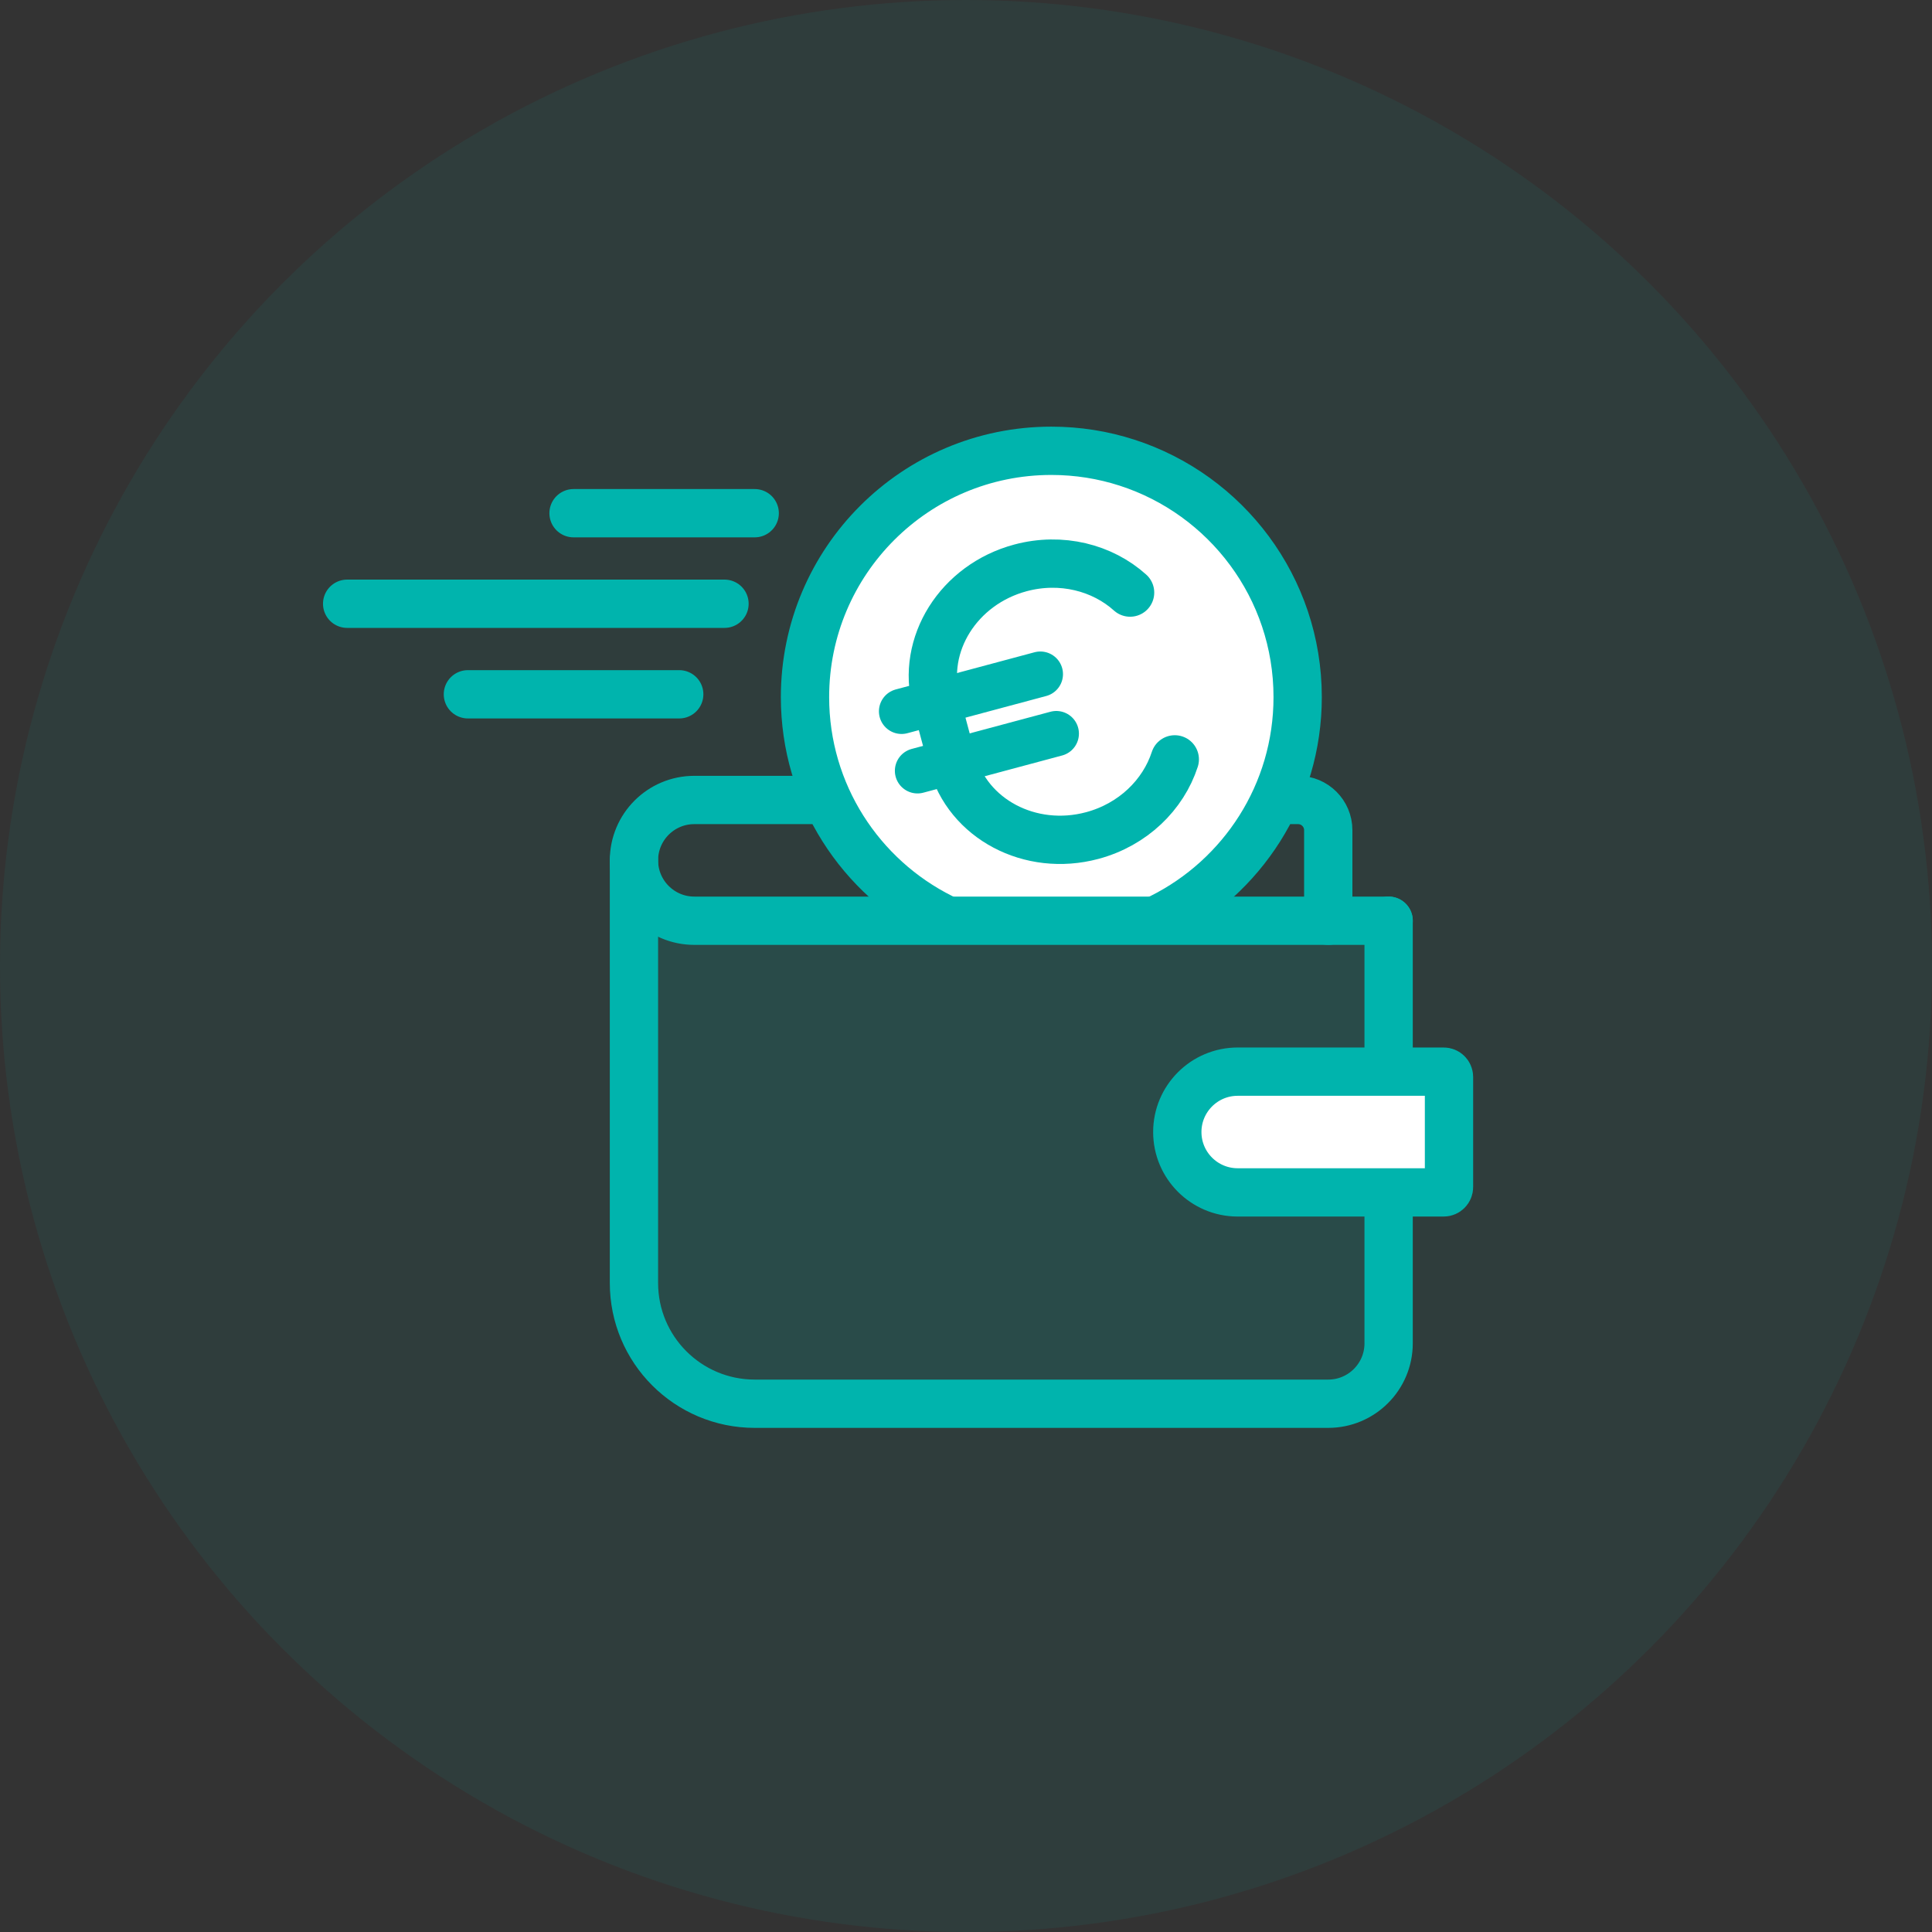 <svg width="60" height="60" viewBox="0 0 60 60" fill="none" xmlns="http://www.w3.org/2000/svg">
<rect x="0" y="0" width="60" height="60" fill="#333333" stroke="none"/>
<circle cx="30" cy="30" r="30" fill="#00B4AD" fill-opacity="0.08"/>
<circle cx="32.5" cy="21.5" r="7.5" fill="white"/>
<path d="M36.06 28.5C38.573 27.246 40.3 24.65 40.3 21.65C40.3 18.245 38.075 15.359 35 14.368C34.26 14.129 33.47 14 32.65 14C28.425 14 25 17.425 25 21.65C25 24.65 26.727 27.246 29.24 28.5" stroke="#00B4AD" stroke-width="1.5" stroke-linecap="round"/>
<path d="M27.999 22.091L32.309 20.936" stroke="#00B4AD" stroke-width="1.406" stroke-linecap="round"/>
<path d="M28.494 23.938L32.804 22.783" stroke="#00B4AD" stroke-width="1.406" stroke-linecap="round"/>
<path d="M36.484 23.583C36.126 24.685 35.186 25.61 33.92 25.949C31.997 26.464 30.05 25.434 29.572 23.649L29.077 21.802C28.599 20.016 29.77 18.151 31.692 17.636C32.959 17.297 34.235 17.628 35.096 18.403" stroke="#00B4AD" stroke-width="1.5" stroke-linecap="round"/>
<path d="M22.5 28.594L20.625 27.656L19.688 27.188V40.312L20.625 42.656L22.5 43.594H41.719L43.125 42.188V28.594H22.5Z" fill="#00B4AD" fill-opacity="0.12"/>
<path d="M19.688 26.719V39.844C19.688 41.915 21.366 43.594 23.438 43.594H41.25C42.285 43.594 43.125 42.754 43.125 41.719V28.594" stroke="#00B4AD" stroke-width="1.5" stroke-linecap="round"/>
<path d="M36.562 35.156C36.562 34.121 37.402 33.281 38.438 33.281H44.835C44.926 33.281 45 33.355 45 33.447V36.866C45 36.957 44.926 37.031 44.835 37.031H38.438C37.402 37.031 36.562 36.192 36.562 35.156Z" fill="white" stroke="#00B4AD" stroke-width="1.5" stroke-linecap="round"/>
<path d="M23.438 15.938H17.812" stroke="#00B4AD" stroke-width="1.5" stroke-linecap="round"/>
<path d="M21.094 21.562H14.531" stroke="#00B4AD" stroke-width="1.5" stroke-linecap="round"/>
<path d="M22.5 18.75L10.781 18.75" stroke="#00B4AD" stroke-width="1.5" stroke-linecap="round"/>
<path d="M25.312 24.844H21.562C20.527 24.844 19.688 25.683 19.688 26.719V26.719C19.688 27.754 20.527 28.594 21.562 28.594H43.125" stroke="#00B4AD" stroke-width="1.5" stroke-linecap="round"/>
<path d="M39.844 24.844H40.312C40.83 24.844 41.25 25.264 41.25 25.781V28.594" stroke="#00B4AD" stroke-width="1.5" stroke-linecap="round"/>
</svg>
